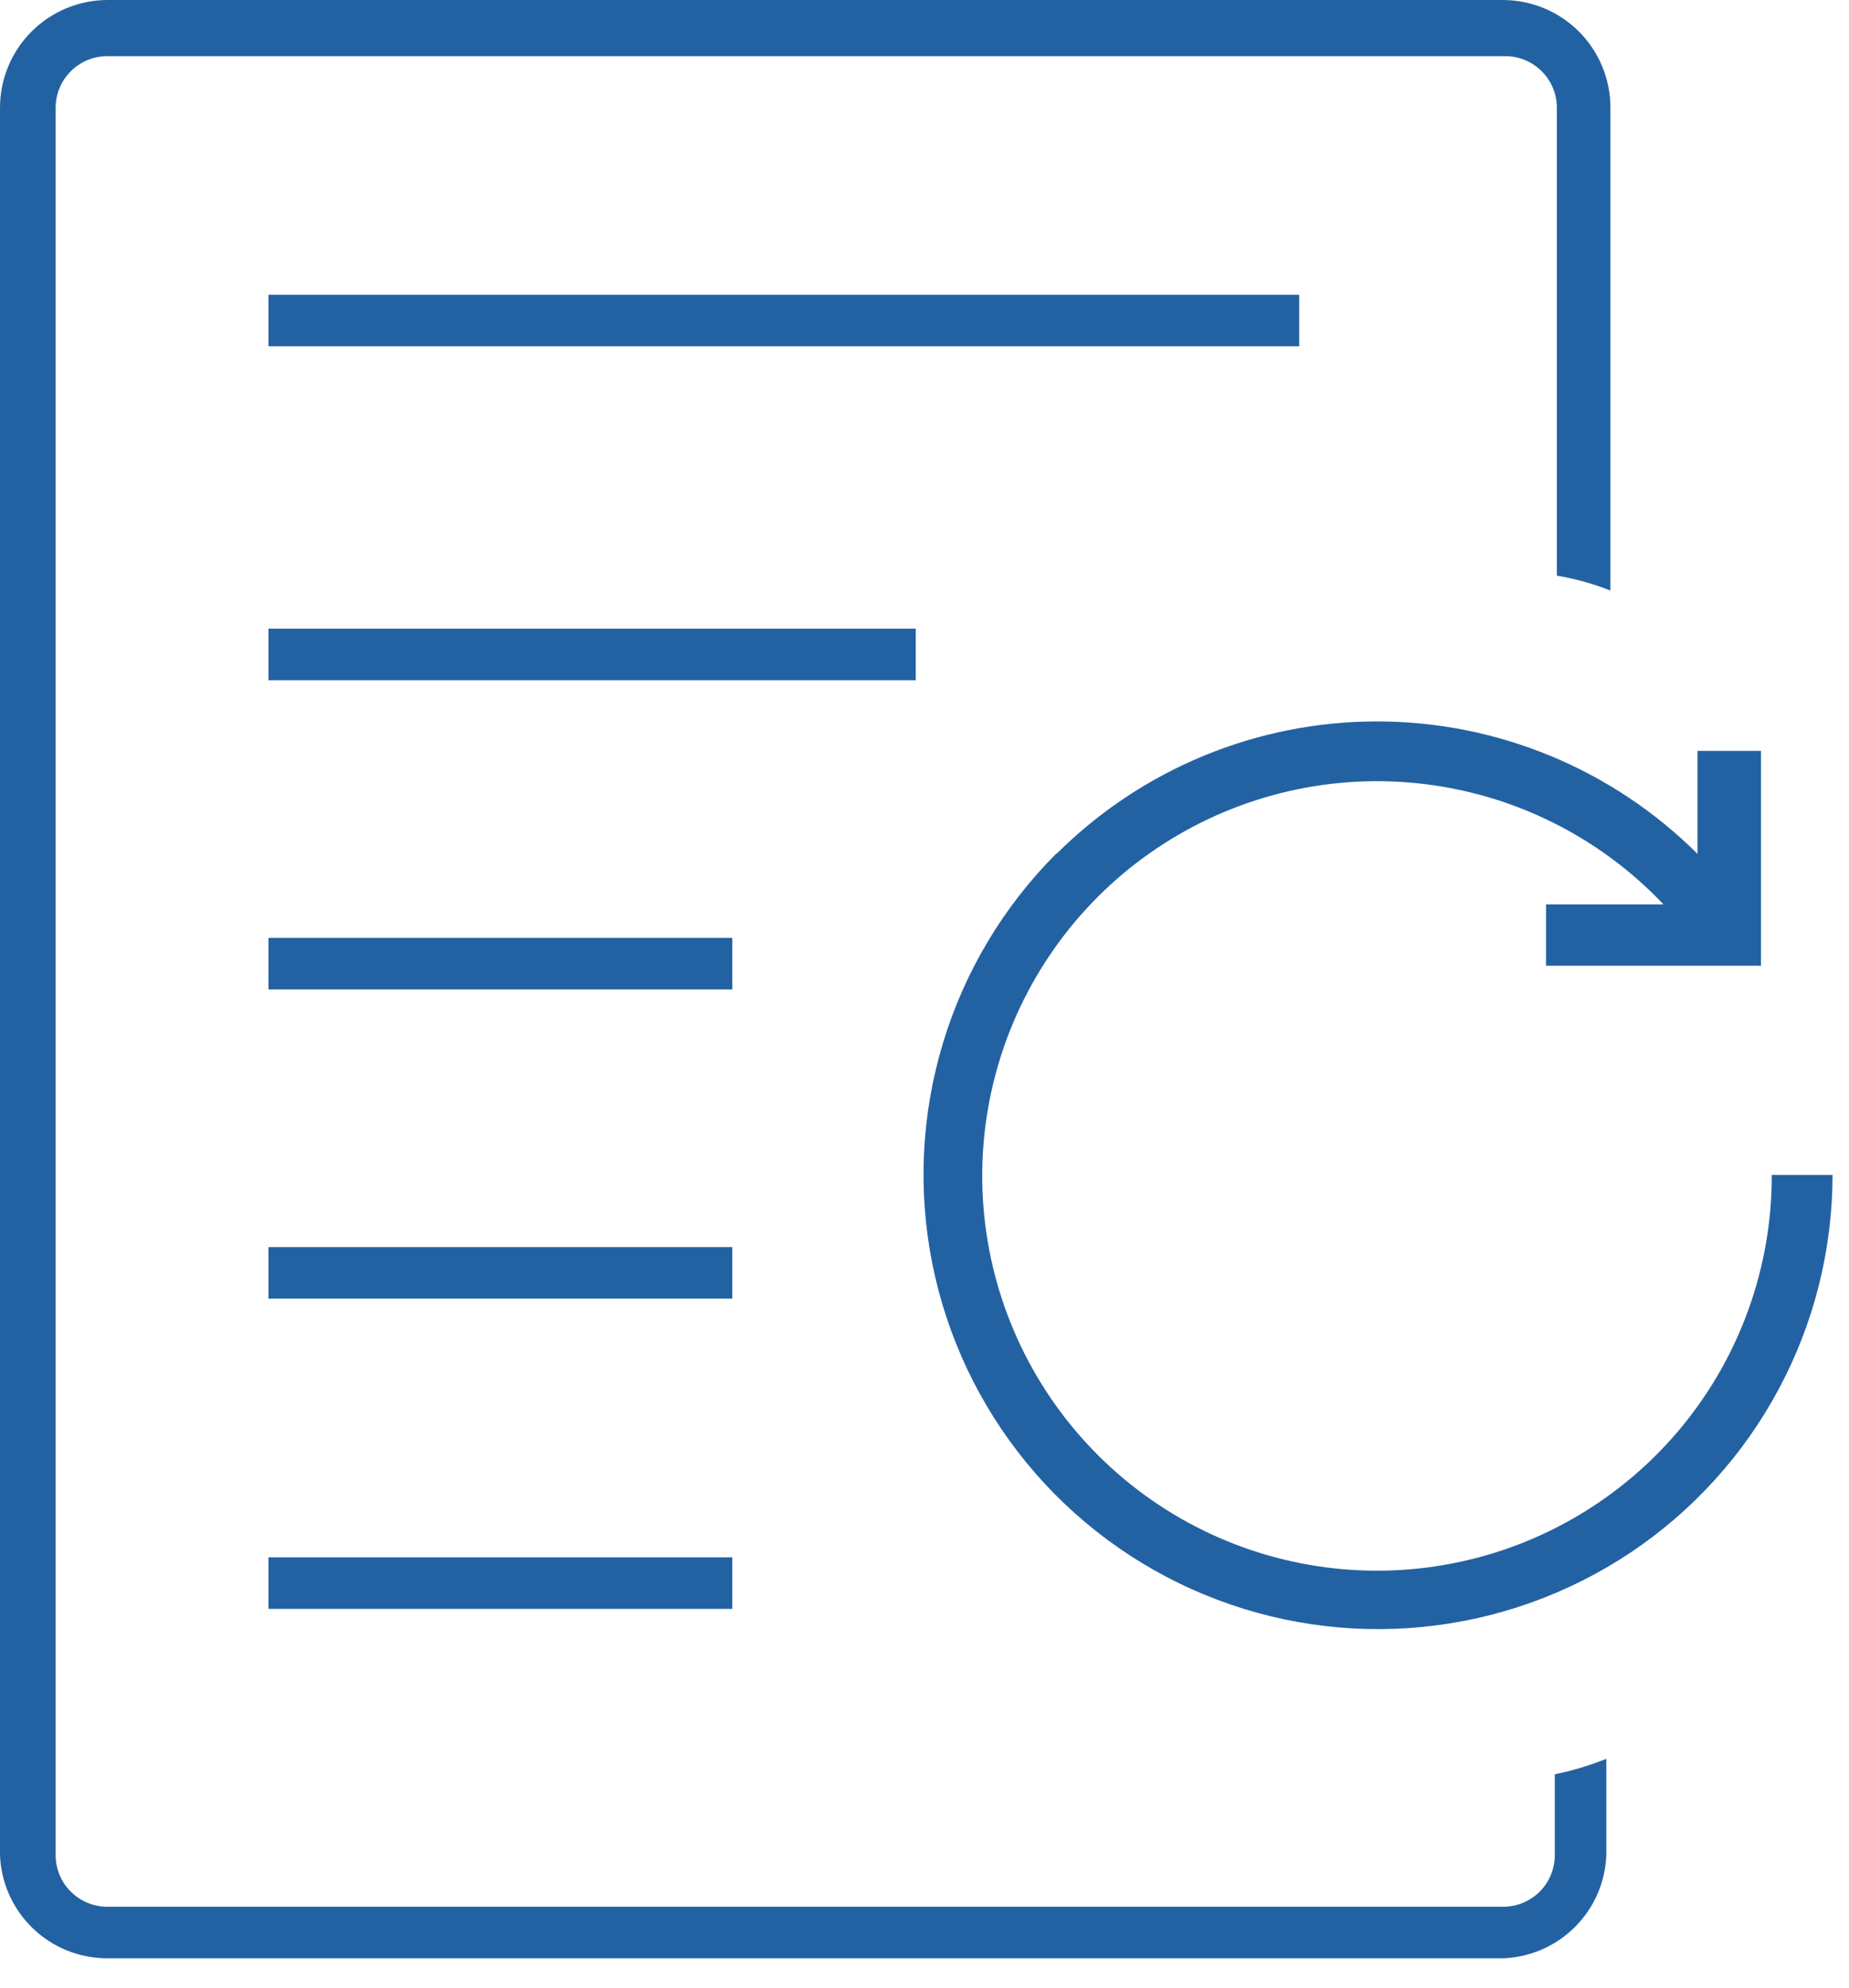 <svg width="40" height="43" viewBox="0 0 40 43" fill="none" xmlns="http://www.w3.org/2000/svg">
<path d="M5.808 13.601H19.811V14.716H5.808V13.601Z" fill="#2362A2"/>
<path d="M5.808 6.377H28.106V7.492H5.808V6.377Z" fill="#2362A2"/>
<path d="M5.808 20.291H15.842V21.405H5.808V20.291Z" fill="#2362A2"/>
<path d="M5.808 26.98H15.842V28.094H5.808V26.98Z" fill="#2362A2"/>
<path d="M5.808 33.691H15.842V34.806H5.808V33.691Z" fill="#2362A2"/>
<path d="M33.68 12.453V2.33C33.68 2.034 33.562 1.751 33.353 1.542C33.144 1.333 32.861 1.215 32.565 1.215H2.319C2.023 1.215 1.74 1.333 1.531 1.542C1.321 1.751 1.204 2.034 1.204 2.33V40.135C1.204 40.431 1.321 40.714 1.531 40.923C1.74 41.132 2.023 41.25 2.319 41.25H32.52C32.816 41.25 33.1 41.132 33.309 40.923C33.518 40.714 33.635 40.431 33.635 40.135V38.385C34.016 38.306 34.389 38.194 34.75 38.05V40.135C34.728 40.719 34.486 41.274 34.073 41.687C33.659 42.1 33.105 42.343 32.52 42.365H2.319C1.719 42.365 1.142 42.133 0.71 41.717C0.278 41.301 0.023 40.734 1.53022e-10 40.135V2.33C-7.05148e-06 1.714 0.244 1.123 0.679 0.686C1.113 0.25 1.703 0.003 2.319 0H32.52C33.136 0.003 33.726 0.25 34.161 0.686C34.595 1.123 34.839 1.714 34.839 2.33V12.776C34.465 12.628 34.077 12.52 33.68 12.453Z" fill="#2362A2"/>
<path d="M22.855 18.462C21.712 19.606 20.869 21.013 20.401 22.56C19.932 24.108 19.852 25.746 20.168 27.332C20.483 28.917 21.185 30.4 22.21 31.65C23.236 32.899 24.554 33.877 26.047 34.495C27.541 35.114 29.164 35.355 30.772 35.197C32.381 35.039 33.926 34.487 35.271 33.59C36.615 32.692 37.718 31.477 38.48 30.052C39.243 28.627 39.643 27.035 39.644 25.419H38.329C38.334 27.405 37.646 29.331 36.384 30.865C35.122 32.399 33.364 33.446 31.414 33.824C29.464 34.202 27.443 33.888 25.699 32.937C23.955 31.985 22.598 30.456 21.86 28.611C21.122 26.767 21.05 24.723 21.657 22.832C22.264 20.94 23.511 19.319 25.184 18.248C26.857 17.177 28.851 16.722 30.823 16.963C32.795 17.203 34.621 18.124 35.987 19.566H33.446V20.892H38.095V16.244H36.723V18.473C34.882 16.638 32.389 15.607 29.789 15.607C27.189 15.607 24.696 16.638 22.855 18.473V18.462Z" fill="#2362A2"/>
</svg>